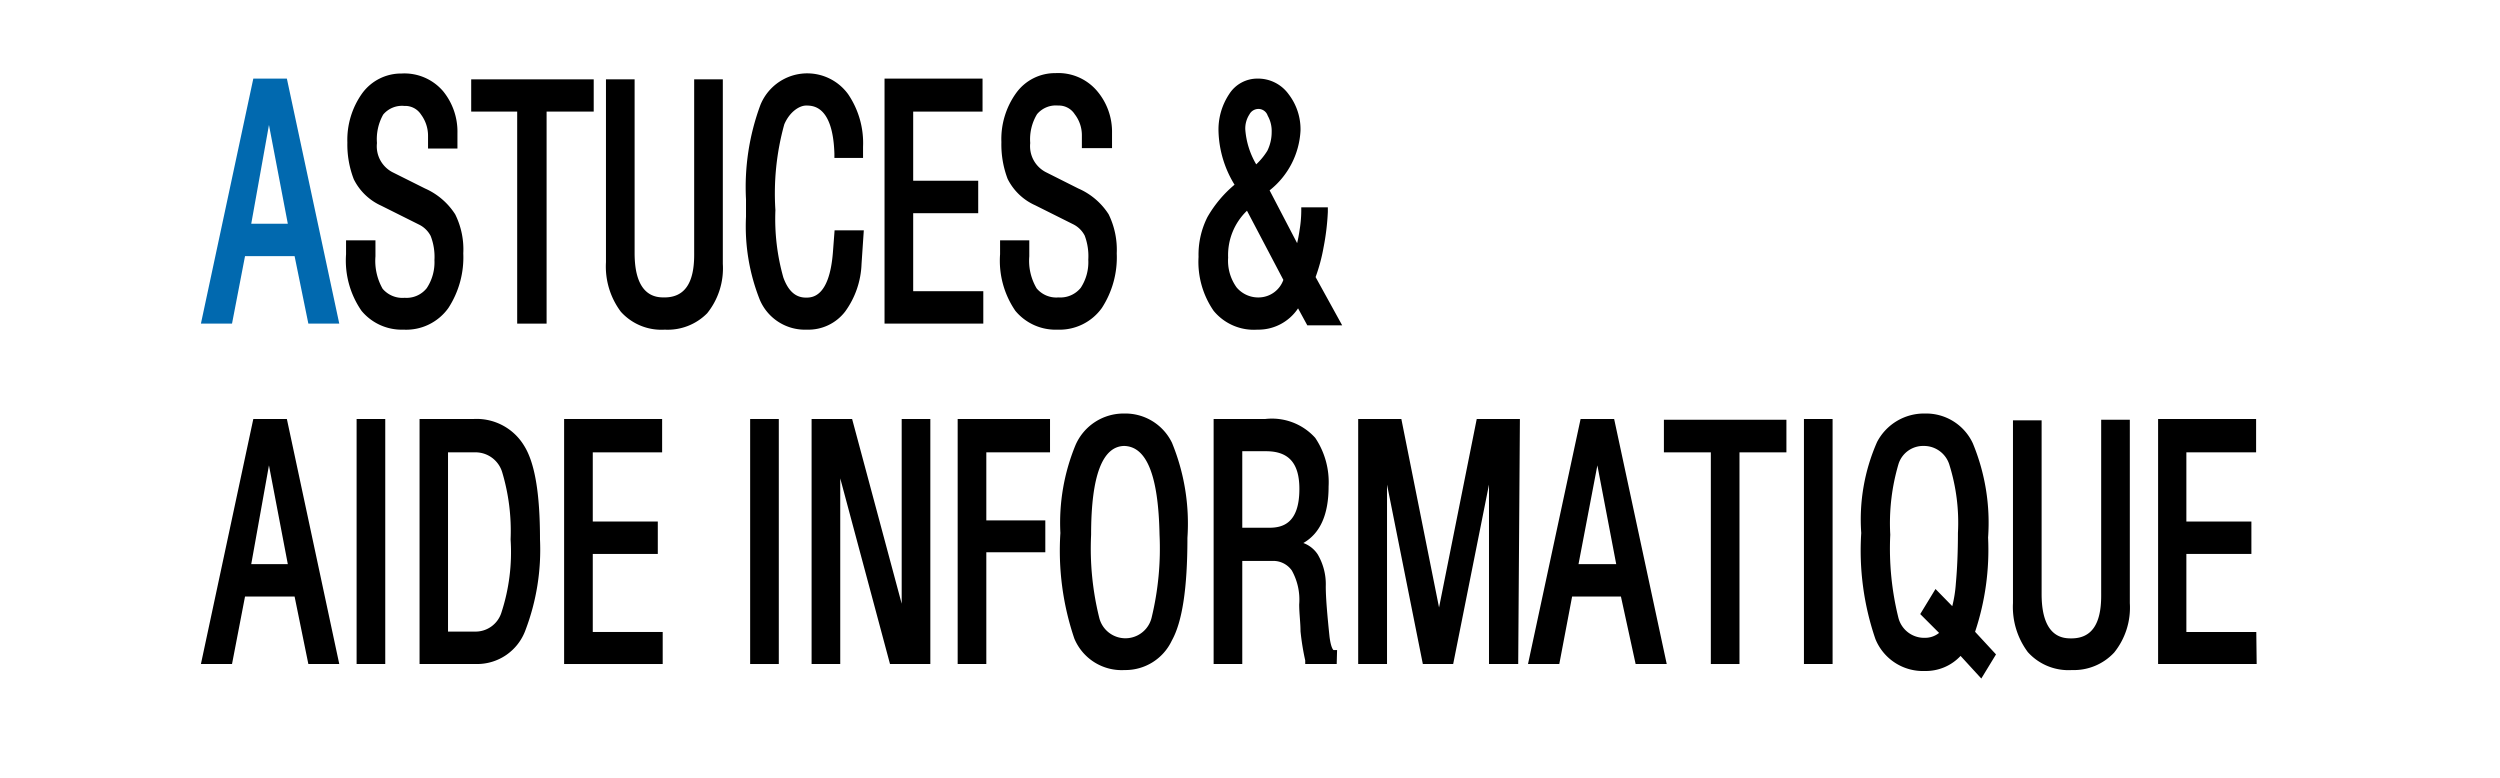 <svg id="图层_1" data-name="图层 1" xmlns="http://www.w3.org/2000/svg" viewBox="0 0 132.64 41.28"><defs><style>.cls-1{fill:#0169af;}</style></defs><title>astuces &amp;amp; aide informatique</title><path class="cls-1" d="M10.94,16.93,13.63,4.44H15l2.68,12.49H16.55l-.74-3.58h-3l-.68,3.58Zm2.12-4.83h2.5L14.31,5.36Z"/><path class="cls-1" d="M18,17.17H16.36l-.73-3.58H13l-.69,3.58H10.66l2.78-13h1.78Zm-1.27-.47h.7l-2.59-12h-.43l1.42,7.66H12.78L14.2,4.67h-.38l-2.59,12h.7l.68-3.58H16Zm-3.4-4.83h1.94l-1-5.24Z"/><path d="M19.68,13v.62a3.12,3.12,0,0,0,.44,1.87,1.61,1.61,0,0,0,1.35.56,1.59,1.59,0,0,0,1.36-.61,2.64,2.64,0,0,0,.45-1.62,3.26,3.26,0,0,0-.22-1.39,1.6,1.6,0,0,0-.73-.7l-2-1A2.83,2.83,0,0,1,19,9.4a4.82,4.82,0,0,1-.31-1.86,4,4,0,0,1,.73-2.46,2.28,2.28,0,0,1,1.91-1,2.47,2.47,0,0,1,2,.86,3.12,3.12,0,0,1,.71,2.08c0,.19,0,.38,0,.58H23a3.1,3.1,0,0,0,0-.45,2.12,2.12,0,0,0-.42-1.26,1.25,1.25,0,0,0-1.07-.56,1.51,1.51,0,0,0-1.3.56,2.79,2.79,0,0,0-.41,1.67,1.78,1.78,0,0,0,.95,1.74l1.74.88A3.42,3.42,0,0,1,24,11.48a4,4,0,0,1,.4,2,4.66,4.66,0,0,1-.75,2.77,2.53,2.53,0,0,1-2.21,1.05,2.55,2.55,0,0,1-2.06-.92,4.5,4.5,0,0,1-.75-2.87V13Z"/><path d="M21.41,17.49a2.77,2.77,0,0,1-2.23-1,4.69,4.69,0,0,1-.82-3v-.74h1.56v.85a3,3,0,0,0,.38,1.72,1.38,1.38,0,0,0,1.17.48,1.37,1.37,0,0,0,1.17-.51,2.48,2.48,0,0,0,.41-1.49,3.06,3.06,0,0,0-.2-1.28,1.38,1.38,0,0,0-.63-.61l-2-1a3,3,0,0,1-1.45-1.4,5.12,5.12,0,0,1-.34-1.95,4.25,4.25,0,0,1,.78-2.6,2.56,2.56,0,0,1,2.1-1.06,2.7,2.7,0,0,1,2.2.94,3.39,3.39,0,0,1,.76,2.23c0,.19,0,.39,0,.59v.22H22.71l0-.26c0-.12,0-.26,0-.42a1.88,1.88,0,0,0-.37-1.12,1,1,0,0,0-.89-.46,1.3,1.3,0,0,0-1.12.46A2.66,2.66,0,0,0,20,7.59a1.55,1.55,0,0,0,.81,1.54l1.74.87a3.65,3.65,0,0,1,1.6,1.37,4.17,4.17,0,0,1,.43,2.07,4.93,4.93,0,0,1-.79,2.9A2.75,2.75,0,0,1,21.41,17.49ZM18.83,13.2v.27a4.24,4.24,0,0,0,.7,2.72,2.28,2.28,0,0,0,1.88.84,2.28,2.28,0,0,0,2-1,4.48,4.48,0,0,0,.71-2.64,3.84,3.84,0,0,0-.37-1.84,3.26,3.26,0,0,0-1.41-1.19l-1.73-.87a2,2,0,0,1-1.08-1.95A3,3,0,0,1,20,5.78a1.74,1.74,0,0,1,1.49-.65,1.49,1.49,0,0,1,1.26.65,2.34,2.34,0,0,1,.46,1.39v.22h.62c0-.11,0-.23,0-.34a2.91,2.91,0,0,0-.66-1.94,2.22,2.22,0,0,0-1.84-.77,2.07,2.07,0,0,0-1.73.88,3.78,3.78,0,0,0-.68,2.32,4.57,4.57,0,0,0,.3,1.77,2.51,2.51,0,0,0,1.23,1.17l2,1a1.84,1.84,0,0,1,.84.81,3.54,3.54,0,0,1,.24,1.49,2.89,2.89,0,0,1-.5,1.76,1.83,1.83,0,0,1-1.54.7,1.82,1.82,0,0,1-1.53-.65,3.24,3.24,0,0,1-.49-2V13.2Z"/><path d="M25.18,4.44h6V5.69H28.73V16.93H27.67V5.69H25.18Z"/><path d="M29,17.17H27.44V5.92H25V4.21h6.5V5.92H29ZM27.9,16.7h.6V5.46H31V4.67H25.42v.79H27.9Z"/><path d="M32.38,4.44h1.06v9c0,1.72.6,2.58,1.81,2.58s1.81-.83,1.81-2.49V4.44h1.06V14a3.54,3.54,0,0,1-.77,2.46,2.67,2.67,0,0,1-2.08.84,2.63,2.63,0,0,1-2.15-.87,3.75,3.75,0,0,1-.74-2.48Z"/><path d="M35.27,17.49a2.89,2.89,0,0,1-2.33-.95,4,4,0,0,1-.79-2.63V4.21h1.52v9.22c0,2.35,1.19,2.35,1.58,2.35,1.06,0,1.58-.74,1.58-2.26V4.21h1.52V14a3.8,3.8,0,0,1-.83,2.62A2.94,2.94,0,0,1,35.27,17.49ZM32.61,4.67v9.24a3.54,3.54,0,0,0,.68,2.33,2.83,2.83,0,0,0,3.89,0A3.36,3.36,0,0,0,37.89,14V4.67h-.6v8.85c0,2.25-1.11,2.72-2,2.72s-2-.49-2-2.81V4.67Z"/><path d="M44.49,12.44h1.09l-.1,1.49a4.39,4.39,0,0,1-.82,2.41,2.25,2.25,0,0,1-1.85.92,2.39,2.39,0,0,1-2.29-1.46,10.25,10.25,0,0,1-.7-4.3v-.92a12.21,12.21,0,0,1,.73-4.87,2.4,2.4,0,0,1,2.28-1.6,2.35,2.35,0,0,1,2,1,4.36,4.36,0,0,1,.75,2.65v.36H44.49c-.05-1.86-.62-2.79-1.72-2.79-.59,0-1.05.38-1.37,1.14a13.77,13.77,0,0,0-.5,4.64,11.24,11.24,0,0,0,.45,3.65c.29.81.76,1.22,1.41,1.22,1,0,1.52-.87,1.66-2.6Z"/><path d="M42.81,17.49a2.6,2.6,0,0,1-2.5-1.59,10.54,10.54,0,0,1-.73-4.4v-.92a12.53,12.53,0,0,1,.76-5A2.68,2.68,0,0,1,45,5a4.61,4.61,0,0,1,.79,2.79v.59H44.27V8.15C44.19,5.6,43.12,5.6,42.77,5.6s-.87.32-1.16,1a13.69,13.69,0,0,0-.47,4.55,11.42,11.42,0,0,0,.42,3.57c.26.72.65,1.07,1.2,1.07.31,0,1.24,0,1.43-2.39l.09-1.18h1.55L45.71,14a4.56,4.56,0,0,1-.87,2.53A2.46,2.46,0,0,1,42.81,17.49Zm0-13.15A2.17,2.17,0,0,0,40.76,5.8a12.2,12.2,0,0,0-.71,4.78v.92a10.13,10.13,0,0,0,.68,4.2A2.15,2.15,0,0,0,42.81,17a2,2,0,0,0,1.66-.83,4.14,4.14,0,0,0,.78-2.29l.09-1.24h-.63l-.06.76c-.15,1.86-.78,2.81-1.89,2.81-.75,0-1.3-.46-1.63-1.38a11.68,11.68,0,0,1-.46-3.72,14.06,14.06,0,0,1,.51-4.74,1.76,1.76,0,0,1,1.59-1.27c1.2,0,1.85.94,1.95,2.79h.63V7.79a4.18,4.18,0,0,0-.71-2.52A2.13,2.13,0,0,0,42.83,4.34Z"/><path d="M47.16,16.93V4.44H51.9V5.69H48.22V9.82h3.45v1.26H48.22v4.6h3.71v1.25Z"/><path d="M52.17,17.17H46.93v-13h5.2V5.92H48.45V9.59H51.9v1.72H48.45v4.14h3.72Zm-4.78-.47H51.7v-.79H48V10.84h3.45v-.79H48V5.46h3.68V4.67H47.39Z"/><path d="M54.38,13v.62a3.12,3.12,0,0,0,.43,1.87,1.64,1.64,0,0,0,1.35.56,1.57,1.57,0,0,0,1.36-.61A2.64,2.64,0,0,0,58,13.78a3.42,3.42,0,0,0-.22-1.39,1.63,1.63,0,0,0-.74-.7l-2-1A2.76,2.76,0,0,1,53.71,9.4a4.81,4.81,0,0,1-.32-1.86,4,4,0,0,1,.73-2.46,2.3,2.3,0,0,1,1.91-1,2.49,2.49,0,0,1,2,.86,3.12,3.12,0,0,1,.71,2.08c0,.19,0,.38,0,.58H57.66c0-.13,0-.28,0-.45a2.12,2.12,0,0,0-.42-1.26,1.27,1.27,0,0,0-1.07-.56,1.53,1.53,0,0,0-1.31.56,2.8,2.8,0,0,0-.4,1.67,1.77,1.77,0,0,0,.94,1.74l1.74.88a3.52,3.52,0,0,1,1.51,1.27,4.1,4.1,0,0,1,.39,2,4.73,4.73,0,0,1-.74,2.77,2.81,2.81,0,0,1-4.27.13,4.44,4.44,0,0,1-.76-2.87V13Z"/><path d="M56.11,17.49a2.77,2.77,0,0,1-2.24-1,4.7,4.7,0,0,1-.81-3v-.74h1.55v.85A2.87,2.87,0,0,0,55,15.3a1.36,1.36,0,0,0,1.16.48,1.39,1.39,0,0,0,1.18-.51,2.48,2.48,0,0,0,.4-1.49,3.09,3.09,0,0,0-.19-1.28,1.38,1.38,0,0,0-.63-.61l-2-1a3,3,0,0,1-1.46-1.4,5.13,5.13,0,0,1-.33-1.95,4.18,4.18,0,0,1,.78-2.6A2.54,2.54,0,0,1,56,3.88a2.7,2.7,0,0,1,2.2.94A3.34,3.34,0,0,1,59,7.05c0,.19,0,.39,0,.59l0,.22H57.4l0-.26c0-.12,0-.26,0-.42a1.82,1.82,0,0,0-.38-1.12,1,1,0,0,0-.88-.46,1.3,1.3,0,0,0-1.12.46,2.57,2.57,0,0,0-.36,1.53,1.55,1.55,0,0,0,.82,1.54l1.73.87a3.63,3.63,0,0,1,1.61,1.37,4.28,4.28,0,0,1,.43,2.07,4.93,4.93,0,0,1-.79,2.9A2.76,2.76,0,0,1,56.11,17.49ZM53.52,13.2v.27a4.24,4.24,0,0,0,.71,2.72,2.27,2.27,0,0,0,1.88.84,2.31,2.31,0,0,0,2-1,4.48,4.48,0,0,0,.7-2.64,3.72,3.72,0,0,0-.37-1.84,3.2,3.2,0,0,0-1.41-1.19l-1.73-.87a2,2,0,0,1-1.07-1.95,3,3,0,0,1,.45-1.81,1.74,1.74,0,0,1,1.49-.65,1.5,1.5,0,0,1,1.26.65,2.41,2.41,0,0,1,.46,1.39,1.48,1.48,0,0,1,0,.22h.63V7.05a3,3,0,0,0-.65-1.94A2.24,2.24,0,0,0,56,4.34a2.05,2.05,0,0,0-1.72.88,3.72,3.72,0,0,0-.69,2.32,4.57,4.57,0,0,0,.3,1.77,2.54,2.54,0,0,0,1.24,1.17l2,1a1.76,1.76,0,0,1,.83.81,3.36,3.36,0,0,1,.25,1.49,2.89,2.89,0,0,1-.5,1.76,2.1,2.1,0,0,1-3.08.05,3.32,3.32,0,0,1-.48-2V13.2Z"/><path d="M65.79,9.85A5.76,5.76,0,0,1,64.88,7a3.13,3.13,0,0,1,.52-1.87,1.57,1.57,0,0,1,1.33-.73,1.76,1.76,0,0,1,1.46.7,2.81,2.81,0,0,1,.55,1.79,4.19,4.19,0,0,1-1.69,3.12l1.84,3.51a11.09,11.09,0,0,0,.27-1.32,6.84,6.84,0,0,0,.09-1h.94A11,11,0,0,1,70,13.06a8.64,8.64,0,0,1-.45,1.62L70.78,17H69.5l-.61-1.13a2.4,2.4,0,0,1-2.18,1.39,2.55,2.55,0,0,1-2.14-1,4.34,4.34,0,0,1-.75-2.72,4.25,4.25,0,0,1,.44-2A6.3,6.3,0,0,1,65.79,9.85Zm.45,1a4,4,0,0,0-1,1.33,3.56,3.56,0,0,0-.31,1.54,2.64,2.64,0,0,0,.51,1.73,1.72,1.72,0,0,0,1.39.61,1.66,1.66,0,0,0,1.52-1.17Zm.37-1.7a3.65,3.65,0,0,0,.83-1,2.35,2.35,0,0,0,.26-1.15,1.85,1.85,0,0,0-.24-1,.76.76,0,0,0-.67-.4.78.78,0,0,0-.67.39,1.59,1.59,0,0,0-.26.93A5,5,0,0,0,66.61,9.1Z"/><path d="M66.71,17.49a2.76,2.76,0,0,1-2.32-1,4.57,4.57,0,0,1-.8-2.86,4.44,4.44,0,0,1,.47-2.11A6.34,6.34,0,0,1,65.5,9.8,5.7,5.7,0,0,1,64.65,7a3.4,3.4,0,0,1,.56-2,1.77,1.77,0,0,1,1.52-.83A2,2,0,0,1,68.37,5,3.05,3.05,0,0,1,69,6.93a4.32,4.32,0,0,1-1.64,3.17l1.46,2.8c.06-.25.1-.48.13-.69a6.48,6.48,0,0,0,.09-1V11h1.41v.24a12.71,12.71,0,0,1-.23,1.9,9.28,9.28,0,0,1-.42,1.56l1.41,2.56H69.36l-.49-.9A2.53,2.53,0,0,1,66.71,17.49Zm0-12.82a1.35,1.35,0,0,0-1.14.63A2.93,2.93,0,0,0,65.11,7,5.53,5.53,0,0,0,66,9.73l.1.17-.15.12a6.11,6.11,0,0,0-1.47,1.67,3.91,3.91,0,0,0-.42,1.89,4.17,4.17,0,0,0,.7,2.58,2.34,2.34,0,0,0,2,.87,2.16,2.16,0,0,0,2-1.27l.21-.37.74,1.38h.76l-1.14-2.08,0-.1A8.85,8.85,0,0,0,69.74,13,12.54,12.54,0,0,0,70,11.44h-.48c0,.25,0,.53-.08.83s-.15.84-.28,1.35L69,14.2,66.76,10l.14-.12a4,4,0,0,0,1.61-3A2.59,2.59,0,0,0,68,5.29,1.51,1.51,0,0,0,66.73,4.67Zm.08,11.57a1.94,1.94,0,0,1-1.57-.7,2.84,2.84,0,0,1-.56-1.87A3.84,3.84,0,0,1,65,12a4.1,4.1,0,0,1,1.08-1.4l.22-.2,2.27,4.41,0,.1A1.88,1.88,0,0,1,66.81,16.24Zm-.63-5.06a3.26,3.26,0,0,0-1,2.49,2.42,2.42,0,0,0,.45,1.58,1.5,1.5,0,0,0,1.22.53,1.4,1.4,0,0,0,1.26-.93Zm.37-1.71-.14-.26a5.06,5.06,0,0,1-.78-2.34,1.84,1.84,0,0,1,.3-1.06,1,1,0,0,1,.86-.49,1,1,0,0,1,.86.51,2,2,0,0,1,.29,1.1,2.69,2.69,0,0,1-.29,1.26,4.1,4.1,0,0,1-.88,1.08Zm.24-3.69a.54.54,0,0,0-.48.29,1.37,1.37,0,0,0-.22.8,4.27,4.27,0,0,0,.58,1.85A3.54,3.54,0,0,0,67.24,8a2.25,2.25,0,0,0,.23-1,1.64,1.64,0,0,0-.21-.86A.52.52,0,0,0,66.79,5.78Z"/><path d="M10.94,35,13.63,22.5H15L17.72,35H16.55l-.74-3.58h-3L12.12,35Zm2.12-4.83h2.5l-1.25-6.74Z"/><path d="M18,35.23H16.36l-.73-3.58H13l-.69,3.58H10.66l2.78-13h1.78Zm-1.27-.47h.7l-2.59-12h-1l-2.59,12h.7l.68-3.58H16Zm-.9-4.37H12.78l1.3-7h.46Zm-2.5-.46h1.94l-1-5.24Z"/><path d="M19.16,22.5h1.05V35H19.16Z"/><path d="M20.44,35.23H18.92v-13h1.52Zm-1.05-.47H20v-12h-.59Z"/><path d="M22.48,35V22.5h2.64a2.75,2.75,0,0,1,2.47,1.28c.55.86.82,2.48.82,4.87a11.67,11.67,0,0,1-.75,4.71A2.5,2.5,0,0,1,25.26,35Zm1.06-1.25h1.67a1.67,1.67,0,0,0,1.6-1.09,10.58,10.58,0,0,0,.51-4A11,11,0,0,0,26.86,25a1.71,1.71,0,0,0-1.69-1.25H23.54Z"/><path d="M25.26,35.23h-3v-13h2.87a2.94,2.94,0,0,1,2.66,1.39c.58.9.86,2.53.86,5a12,12,0,0,1-.77,4.81A2.73,2.73,0,0,1,25.26,35.23Zm-2.55-.47h2.55a2.27,2.27,0,0,0,2.19-1.5,11.53,11.53,0,0,0,.73-4.61c0-2.33-.26-3.93-.79-4.74a2.48,2.48,0,0,0-2.27-1.18H22.71Zm2.5-.79H23.3V23.52h1.87a1.9,1.9,0,0,1,1.9,1.4,11.17,11.17,0,0,1,.49,3.74A10.6,10.6,0,0,1,27,32.75,1.9,1.9,0,0,1,25.21,34Zm-1.44-.46h1.44a1.44,1.44,0,0,0,1.39-1,10.31,10.31,0,0,0,.49-3.89,10.85,10.85,0,0,0-.45-3.58A1.48,1.48,0,0,0,25.17,24h-1.4Z"/><path d="M30.16,35V22.5H34.9v1.25H31.22v4.13h3.45v1.26H31.22v4.6h3.71V35Z"/><path d="M35.16,35.23H29.93v-13h5.2V24H31.45v3.67H34.9v1.72H31.45v4.14h3.71Zm-4.77-.47H34.7V34H31V28.9h3.45v-.79H31V23.52h3.68v-.79H30.39Z"/><path d="M40,22.5h1.06V35H40Z"/><path d="M41.32,35.23H39.8v-13h1.52Zm-1.06-.47h.6v-12h-.6Z"/><path d="M43.29,22.5H45l3,11.32V22.5h1.06V35H47.39l-3-11.37V35H43.29Z"/><path d="M49.36,35.23H47.22l-2.64-9.85v9.85H43.06v-13h2.15l2.63,9.8v-9.8h1.52Zm-1.79-.47H48.9v-12h-.6V33.82l-.45.06-3-11.15H43.52v12h.6V23.62l.45-.06Z"/><path d="M51,35V22.5h4.44v1.25H52.1v4.07h3.13v1.25H52.1V35Z"/><path d="M52.33,35.23H50.81v-13h4.9V24H52.33v3.61h3.13V29.3H52.33Zm-1.06-.47h.59V28.84H55v-.79H51.86V23.52h3.39v-.79h-4Z"/><path d="M56.51,28.28a10.42,10.42,0,0,1,.78-4.55,2.53,2.53,0,0,1,2.38-1.56A2.5,2.5,0,0,1,62,23.6a11,11,0,0,1,.79,4.94q0,3.9-.8,5.34a2.64,2.64,0,0,1-4.75-.1A14.43,14.43,0,0,1,56.51,28.28Zm1.09.09A15.38,15.38,0,0,0,58,32.85a1.62,1.62,0,0,0,1.62,1.22,1.6,1.6,0,0,0,1.6-1.26,15.61,15.61,0,0,0,.43-4.48q0-4.91-2.08-4.91T57.6,28.37Z"/><path d="M59.67,35.55A2.72,2.72,0,0,1,57,33.88a14.51,14.51,0,0,1-.74-5.6,10.81,10.81,0,0,1,.8-4.66,2.78,2.78,0,0,1,2.59-1.68,2.75,2.75,0,0,1,2.53,1.55A11.28,11.28,0,0,1,63,28.54c0,2.66-.27,4.45-.83,5.45A2.72,2.72,0,0,1,59.67,35.55Zm0-13.15a2.29,2.29,0,0,0-2.17,1.43,10.33,10.33,0,0,0-.76,4.45,14.37,14.37,0,0,0,.7,5.4,2.41,2.41,0,0,0,4.34.09c.51-.92.77-2.68.77-5.23a11,11,0,0,0-.76-4.83A2.28,2.28,0,0,0,59.67,22.4Zm0,11.9a1.83,1.83,0,0,1-1.84-1.38,15.35,15.35,0,0,1-.45-4.55c0-3.48.73-5.18,2.24-5.18s2.31,1.68,2.31,5.14a15.76,15.76,0,0,1-.44,4.56A1.84,1.84,0,0,1,59.66,34.3Zm0-10.64c-1.18,0-1.78,1.58-1.78,4.71a15.23,15.23,0,0,0,.43,4.4,1.43,1.43,0,0,0,2.78,0,15.56,15.56,0,0,0,.42-4.41C61.46,25.23,60.84,23.66,59.61,23.66Z"/><path d="M70.69,35H69.43a14.65,14.65,0,0,1-.23-1.53c0-.45-.06-.92-.06-1.39a3.25,3.25,0,0,0-.45-1.93,1.39,1.39,0,0,0-1.2-.61H65.68V35H64.63V22.5h2.5a2.91,2.91,0,0,1,2.47.88,4,4,0,0,1,.66,2.45q0,2.61-1.86,3a1.83,1.83,0,0,1,1.32.7,3,3,0,0,1,.39,1.58c0,.62.08,1.52.2,2.7.08.56.2.86.38.89Zm-1.52-9c0-1.49-.66-2.23-2-2.23H65.68v4.52h1.66C68.56,28.27,69.17,27.51,69.17,26Z"/><path d="M70.92,35.23H69.25l0-.19A13.15,13.15,0,0,1,69,33.49c0-.46-.07-.94-.07-1.42a3.18,3.18,0,0,0-.39-1.8,1.2,1.2,0,0,0-1-.51H65.91v5.47H64.39v-13h2.74a3.09,3.09,0,0,1,2.65,1,4.21,4.21,0,0,1,.71,2.58c0,1.5-.45,2.49-1.34,3a1.55,1.55,0,0,1,.76.6,3.12,3.12,0,0,1,.43,1.7c0,.61.08,1.52.2,2.68.08.61.2.69.21.7l.19,0Zm-1.3-.47h.76a2,2,0,0,1-.3-.92q-.18-1.79-.21-2.73a2.71,2.71,0,0,0-.34-1.45,1.6,1.6,0,0,0-1.17-.6V28.6c1.13-.24,1.68-1.14,1.68-2.77a3.78,3.78,0,0,0-.62-2.31,2.7,2.7,0,0,0-2.28-.79H64.86v12h.59V29.3h2a1.62,1.62,0,0,1,1.39.7,3.47,3.47,0,0,1,.49,2.07c0,.46,0,.93.06,1.37A12.33,12.33,0,0,0,69.62,34.76ZM67.34,28.5H65.45v-5h1.72c1,0,2.23.43,2.23,2.46S68.28,28.5,67.34,28.5ZM65.91,28h1.43c.69,0,1.6-.21,1.6-2.06,0-1.36-.56-2-1.77-2H65.91Z"/><path d="M72.3,22.5h1.86l2.15,11,2.14-11h1.87V35H79.26V23.38L76.94,35H75.68L73.35,23.38V35h-1Z"/><path d="M80.55,35.23H79V25.71l-1.9,9.52H75.49l-1.9-9.52v9.52H72.06v-13h2.29l2,10,2-10h2.29Zm-1.06-.47h.6v-12H78.65l-2.11,10.8h-.45L74,22.73H72.53v12h.59V23.38l.46-.05,2.29,11.43h.88L79,23.33l.45.05Z"/><path d="M81.36,35,84.05,22.5h1.4L88.14,35H87l-.74-3.58h-3L82.54,35Zm2.12-4.83H86l-1.25-6.74Z"/><path d="M88.43,35.23H86.78L86,31.65H83.41l-.68,3.58H81.07l2.79-13h1.78Zm-1.28-.47h.7l-2.58-12h-1l-2.58,12h.69L83,31.18h3.39Zm-.9-4.37h-3l1.3-7H85Zm-2.5-.46h2l-1-5.24Z"/><path d="M88.51,22.5h6v1.25H92.06V35H91V23.75H88.51Z"/><path d="M92.29,35.23H90.77V24H88.28V22.27h6.5V24H92.29Zm-1.06-.47h.6V23.52h2.49v-.79H88.75v.79h2.48Z"/><path d="M95.94,22.5H97V35H95.94Z"/><path d="M97.23,35.23H95.71v-13h1.52Zm-1.06-.47h.6v-12h-.6Z"/><path d="M104.52,33.52l1.09,1.18-.53.86L104,34.4a2.33,2.33,0,0,1-1.89.92,2.49,2.49,0,0,1-2.42-1.52A14.44,14.44,0,0,1,99,28.28a10,10,0,0,1,.81-4.71,2.59,2.59,0,0,1,2.35-1.4,2.52,2.52,0,0,1,2.33,1.46,11,11,0,0,1,.78,4.88A13.09,13.09,0,0,1,104.52,33.52Zm-1.73-1.86.92.94a4.53,4.53,0,0,0,.34-1.6,26.56,26.56,0,0,0,.11-2.69,10.78,10.78,0,0,0-.47-3.73,1.64,1.64,0,0,0-1.61-1.16,1.58,1.58,0,0,0-1.55,1.1,11,11,0,0,0-.46,3.85,15.38,15.38,0,0,0,.44,4.48,1.63,1.63,0,0,0,1.63,1.22,1.47,1.47,0,0,0,1.09-.48l-1-1Z"/><path d="M105.12,36l-1.1-1.2a2.52,2.52,0,0,1-1.89.8A2.72,2.72,0,0,1,99.5,33.9a14.48,14.48,0,0,1-.75-5.62,10.19,10.19,0,0,1,.84-4.83,2.81,2.81,0,0,1,2.55-1.51,2.73,2.73,0,0,1,2.53,1.58,11,11,0,0,1,.81,5,13.74,13.74,0,0,1-.69,5l1.11,1.2ZM104,34.05l1,1.13.28-.45-1.08-1.16.06-.14a12.68,12.68,0,0,0,.72-4.92,10.83,10.83,0,0,0-.76-4.77,2.27,2.27,0,0,0-2.12-1.34A2.35,2.35,0,0,0,100,23.69a9.94,9.94,0,0,0-.77,4.59,14.22,14.22,0,0,0,.7,5.42,2.26,2.26,0,0,0,2.21,1.39,2.08,2.08,0,0,0,1.71-.83Zm-1.87.25a1.85,1.85,0,0,1-1.85-1.38,15.35,15.35,0,0,1-.45-4.55,11.51,11.51,0,0,1,.47-3.94,1.81,1.81,0,0,1,1.77-1.24,1.86,1.86,0,0,1,1.82,1.3,10.78,10.78,0,0,1,.49,3.82c0,1,0,1.94-.1,2.71a4.72,4.72,0,0,1-.37,1.69l-.15.28-.94-1-.31.51,1,1-.15.17A1.7,1.7,0,0,1,102.14,34.3Zm-.06-10.64a1.37,1.37,0,0,0-1.34.95,11.07,11.07,0,0,0-.44,3.76,15.23,15.23,0,0,0,.43,4.4,1.41,1.41,0,0,0,1.41,1.07,1.18,1.18,0,0,0,.75-.26l-1-1,.81-1.33.89.91a6.85,6.85,0,0,0,.19-1.21c.07-.76.11-1.66.11-2.67a10.28,10.28,0,0,0-.46-3.64A1.41,1.41,0,0,0,102.08,23.66Z"/><path d="M107,22.5h1.06v9c0,1.72.61,2.58,1.81,2.58s1.81-.83,1.81-2.49V22.5h1.06V32a3.54,3.54,0,0,1-.77,2.46,3,3,0,0,1-4.23,0A3.75,3.75,0,0,1,107,32Z"/><path d="M109.93,35.55a2.9,2.9,0,0,1-2.34-.95A4,4,0,0,1,106.8,32v-9.7h1.52v9.22c0,2.35,1.19,2.35,1.58,2.35,1.06,0,1.58-.74,1.58-2.26V22.27H113V32a3.8,3.8,0,0,1-.83,2.62A2.92,2.92,0,0,1,109.93,35.55Zm-2.66-12.82V32A3.48,3.48,0,0,0,108,34.3a2.41,2.41,0,0,0,2,.79,2.44,2.44,0,0,0,1.9-.76,3.36,3.36,0,0,0,.71-2.31V22.73h-.6v8.85c0,2.25-1.11,2.72-2,2.72s-2-.49-2-2.81V22.73Z"/><path d="M114.73,35V22.5h4.74v1.25h-3.68v4.13h3.45v1.26h-3.45v4.6h3.71V35Z"/><path d="M119.73,35.23H114.5v-13h5.2V24H116v3.67h3.45v1.72H116v4.14h3.71ZM115,34.76h4.31V34h-3.71V28.9H119v-.79h-3.45V23.52h3.68v-.79H115Z"/></svg>